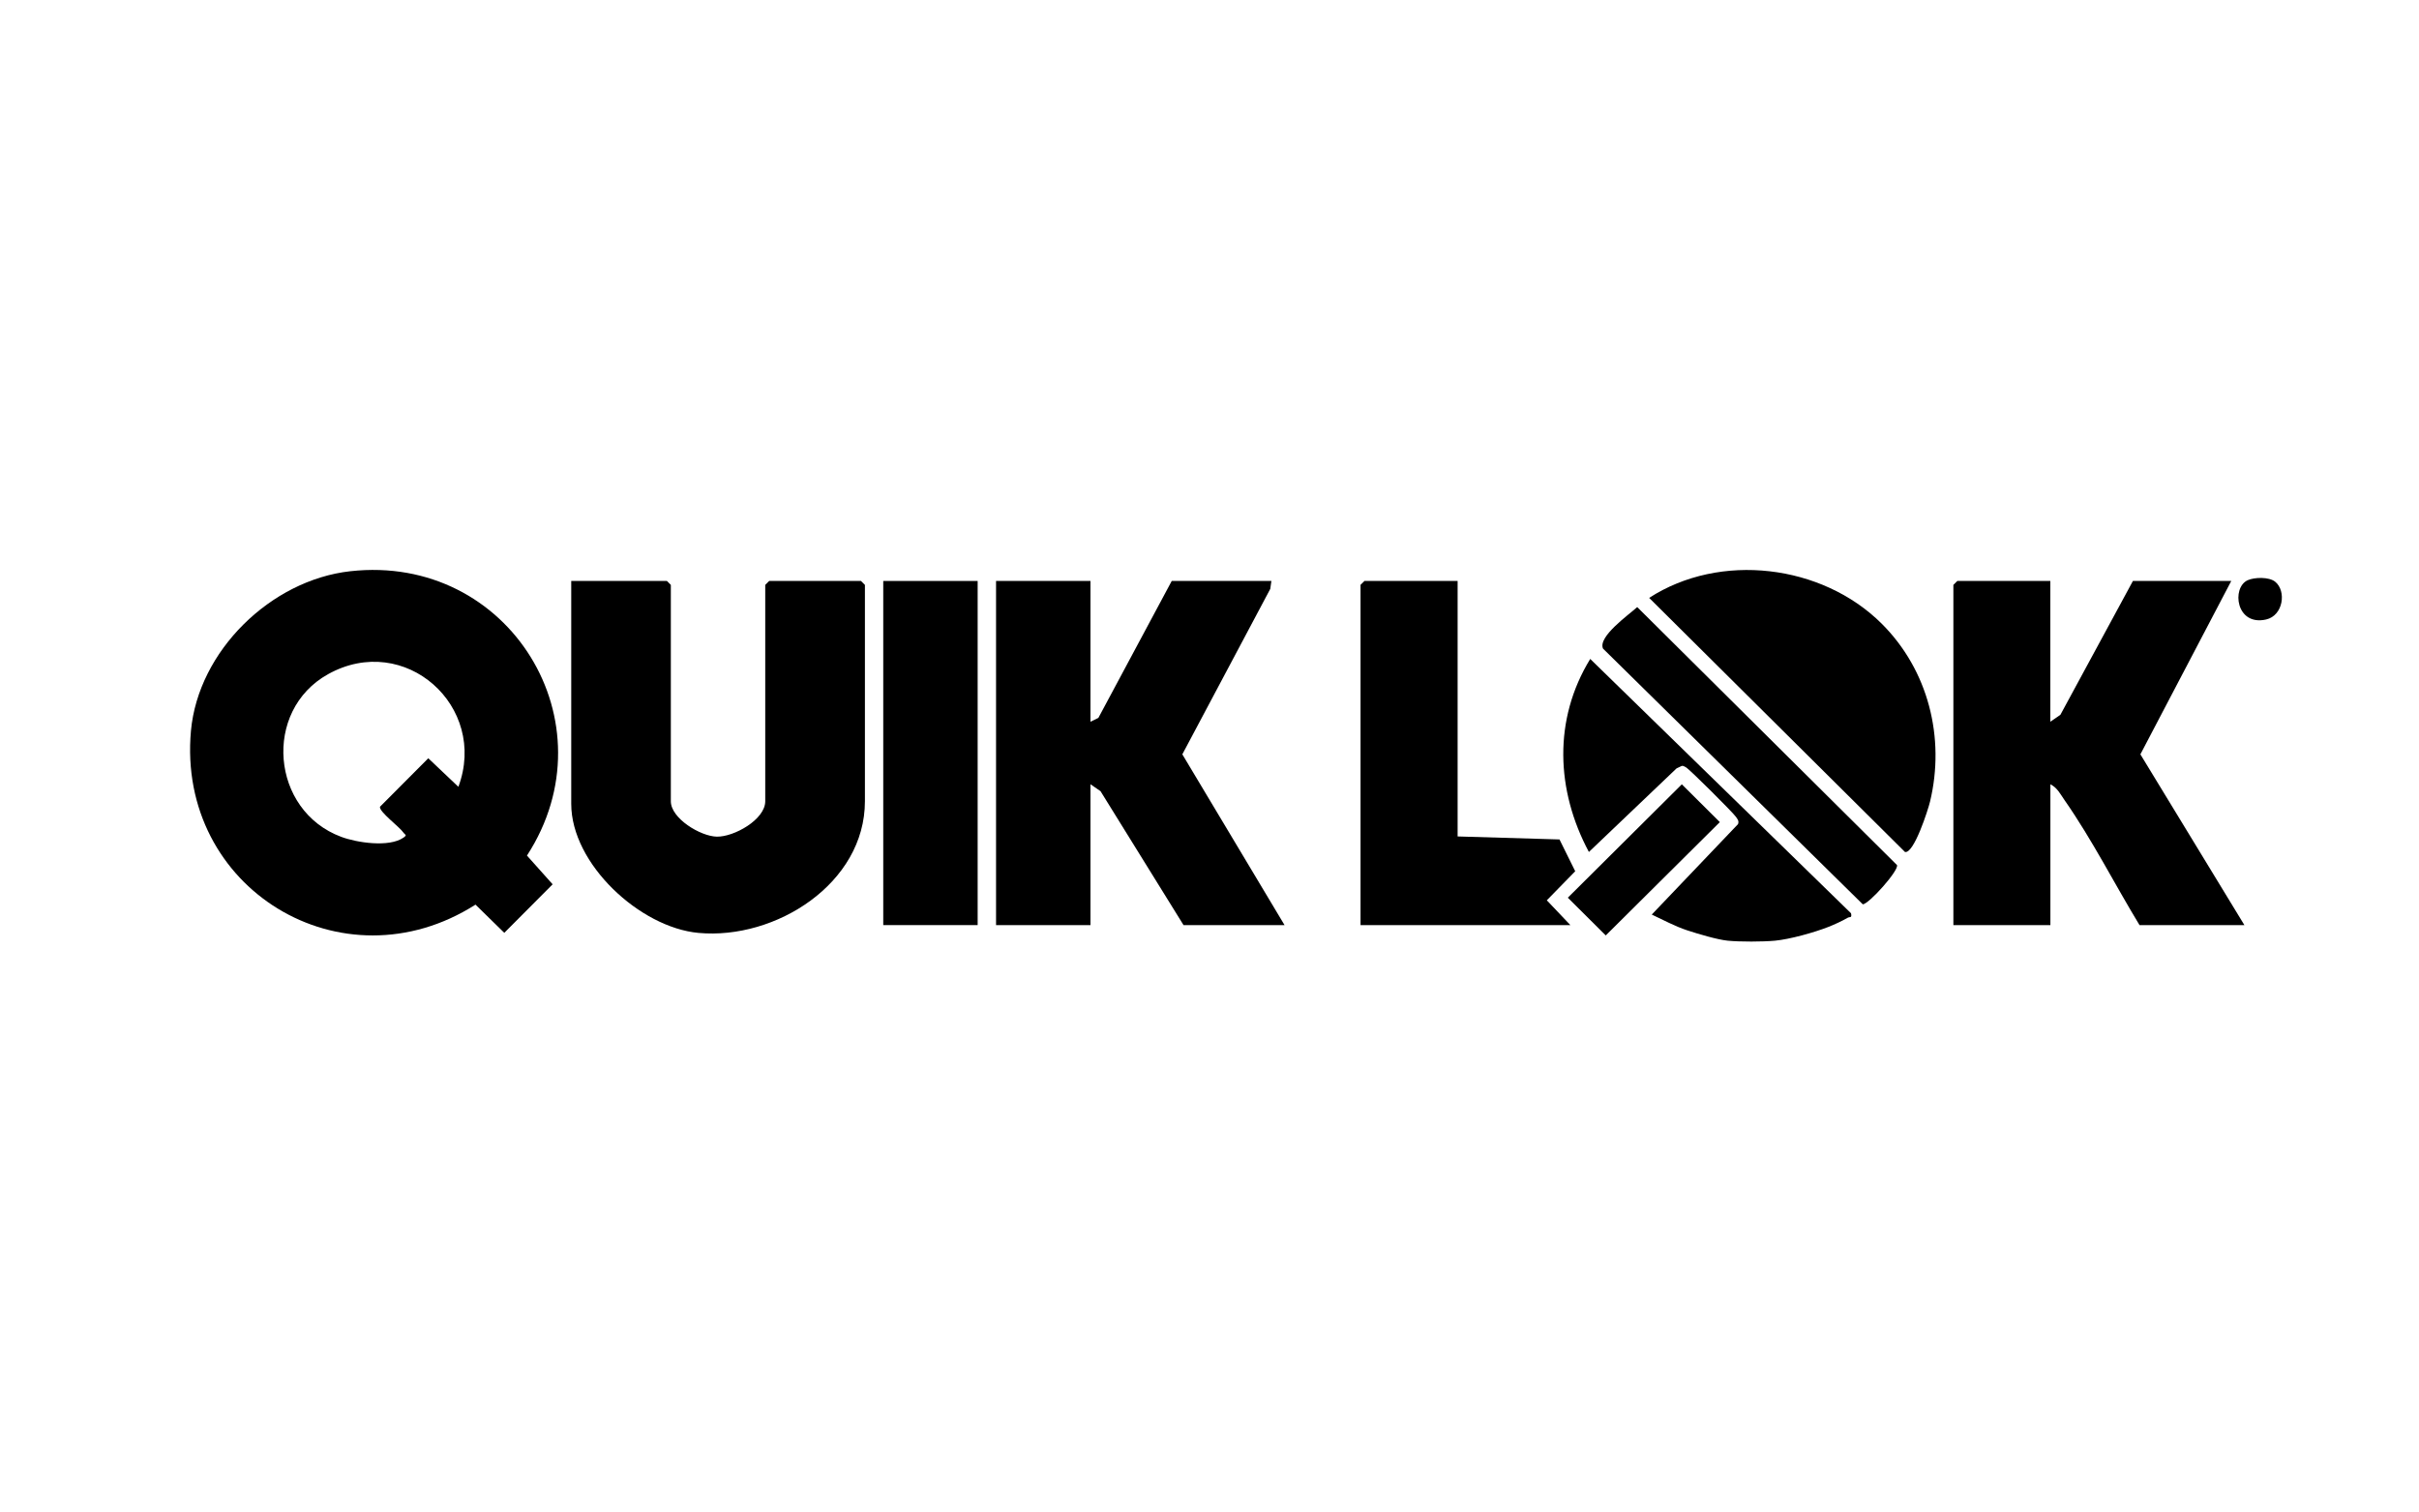 <?xml version="1.0" encoding="UTF-8"?>
<svg id="Calque_2" data-name="Calque 2" xmlns="http://www.w3.org/2000/svg" viewBox="0 0 362.83 226.77">
  <path d="M259.15,141.13c-1.59-.16-4.49-1.03-6.1-1.56-1.85-.61-3.55-1.55-5.3-2.36l12.94-13.57c.18-.49-.08-.75-.33-1.11-.42-.62-7.02-7.21-7.51-7.43-.19-.09-.35-.22-.58-.2l-.8.38-13.15,12.54c-4.95-9.26-5.36-19.88.2-28.96l39.12,38.16c.16.78-.18.48-.5.67-.82.48-2.04,1.04-2.94,1.39-2.12.83-5.75,1.84-7.97,2.05-1.84.17-5.25.18-7.08,0Z"/>
  <path d="M52.54,85.7c23.86-2.67,39.43,22.74,26.5,42.66l3.85,4.31-7.25,7.28-4.32-4.23c-20,12.73-44.82-2.43-42.68-26.07,1.09-11.98,11.97-22.62,23.9-23.95ZM68.75,118.05c4.5-12.05-8.02-23.32-19.55-16.9-9.84,5.48-8.56,20.48,1.98,24.4,2.35.88,7.16,1.61,9.32.13.65-.45.25-.41,0-.78-.55-.83-3.65-3.11-3.51-3.86l7.25-7.28,4.52,4.29Z"/>
  <path d="M85.67,87.16h14.36l.59.59v32.46c0,2.58,4.44,5.25,6.88,5.31,2.59.06,7.28-2.57,7.28-5.31v-32.46l.59-.59h13.77l.59.59v32.46c0,12.33-13.39,20.82-24.97,19.75-8.77-.81-19.08-10.34-19.08-19.36v-33.44Z"/>
  <path d="M307.53,87.16v21.12l1.51-1.04,10.88-20.08h14.75l-13.63,26.01,15.6,25.62h-15.73c-3.75-6.17-7.1-12.81-11.24-18.74-.6-.86-1.12-1.91-2.13-2.38v21.12h-14.55v-51.04l.59-.59h13.96Z"/>
  <polygon points="163.56 87.16 163.56 108.28 164.75 107.7 175.75 87.16 190.7 87.16 190.53 88.35 177.34 113.17 192.67 138.79 177.52 138.79 165.07 118.7 163.56 117.66 163.56 138.79 149.4 138.79 149.4 87.16 163.56 87.16"/>
  <polygon points="218.63 87.16 218.63 125.49 233.91 125.94 236.27 130.71 232.01 135.07 235.54 138.79 204.07 138.79 204.07 87.74 204.66 87.16 218.63 87.16"/>
  <path d="M282.22,93.55c7.02,6.98,9.57,17.15,7.27,26.71-.29,1.22-2.42,7.86-3.76,7.56l-38.37-38.12c10.65-6.9,25.93-5.03,34.86,3.85Z"/>
  <rect x="132.48" y="87.16" width="14.16" height="51.63"/>
  <path d="M245.57,91.08l38.96,38.7c.35.76-4.23,5.89-5.13,5.89l-38.96-38.36c-.81-1.79,3.86-5.07,5.13-6.23Z"/>
  <polygon points="252.26 117.67 257.96 123.34 240.85 140.34 235.16 134.68 252.26 117.67"/>
  <path d="M341.25,87.27c1.73,1.39,1.22,5.08-1.35,5.67-4.52,1.03-5.22-4.77-2.77-5.89,1.02-.46,3.2-.52,4.12.22Z"/>
</svg>